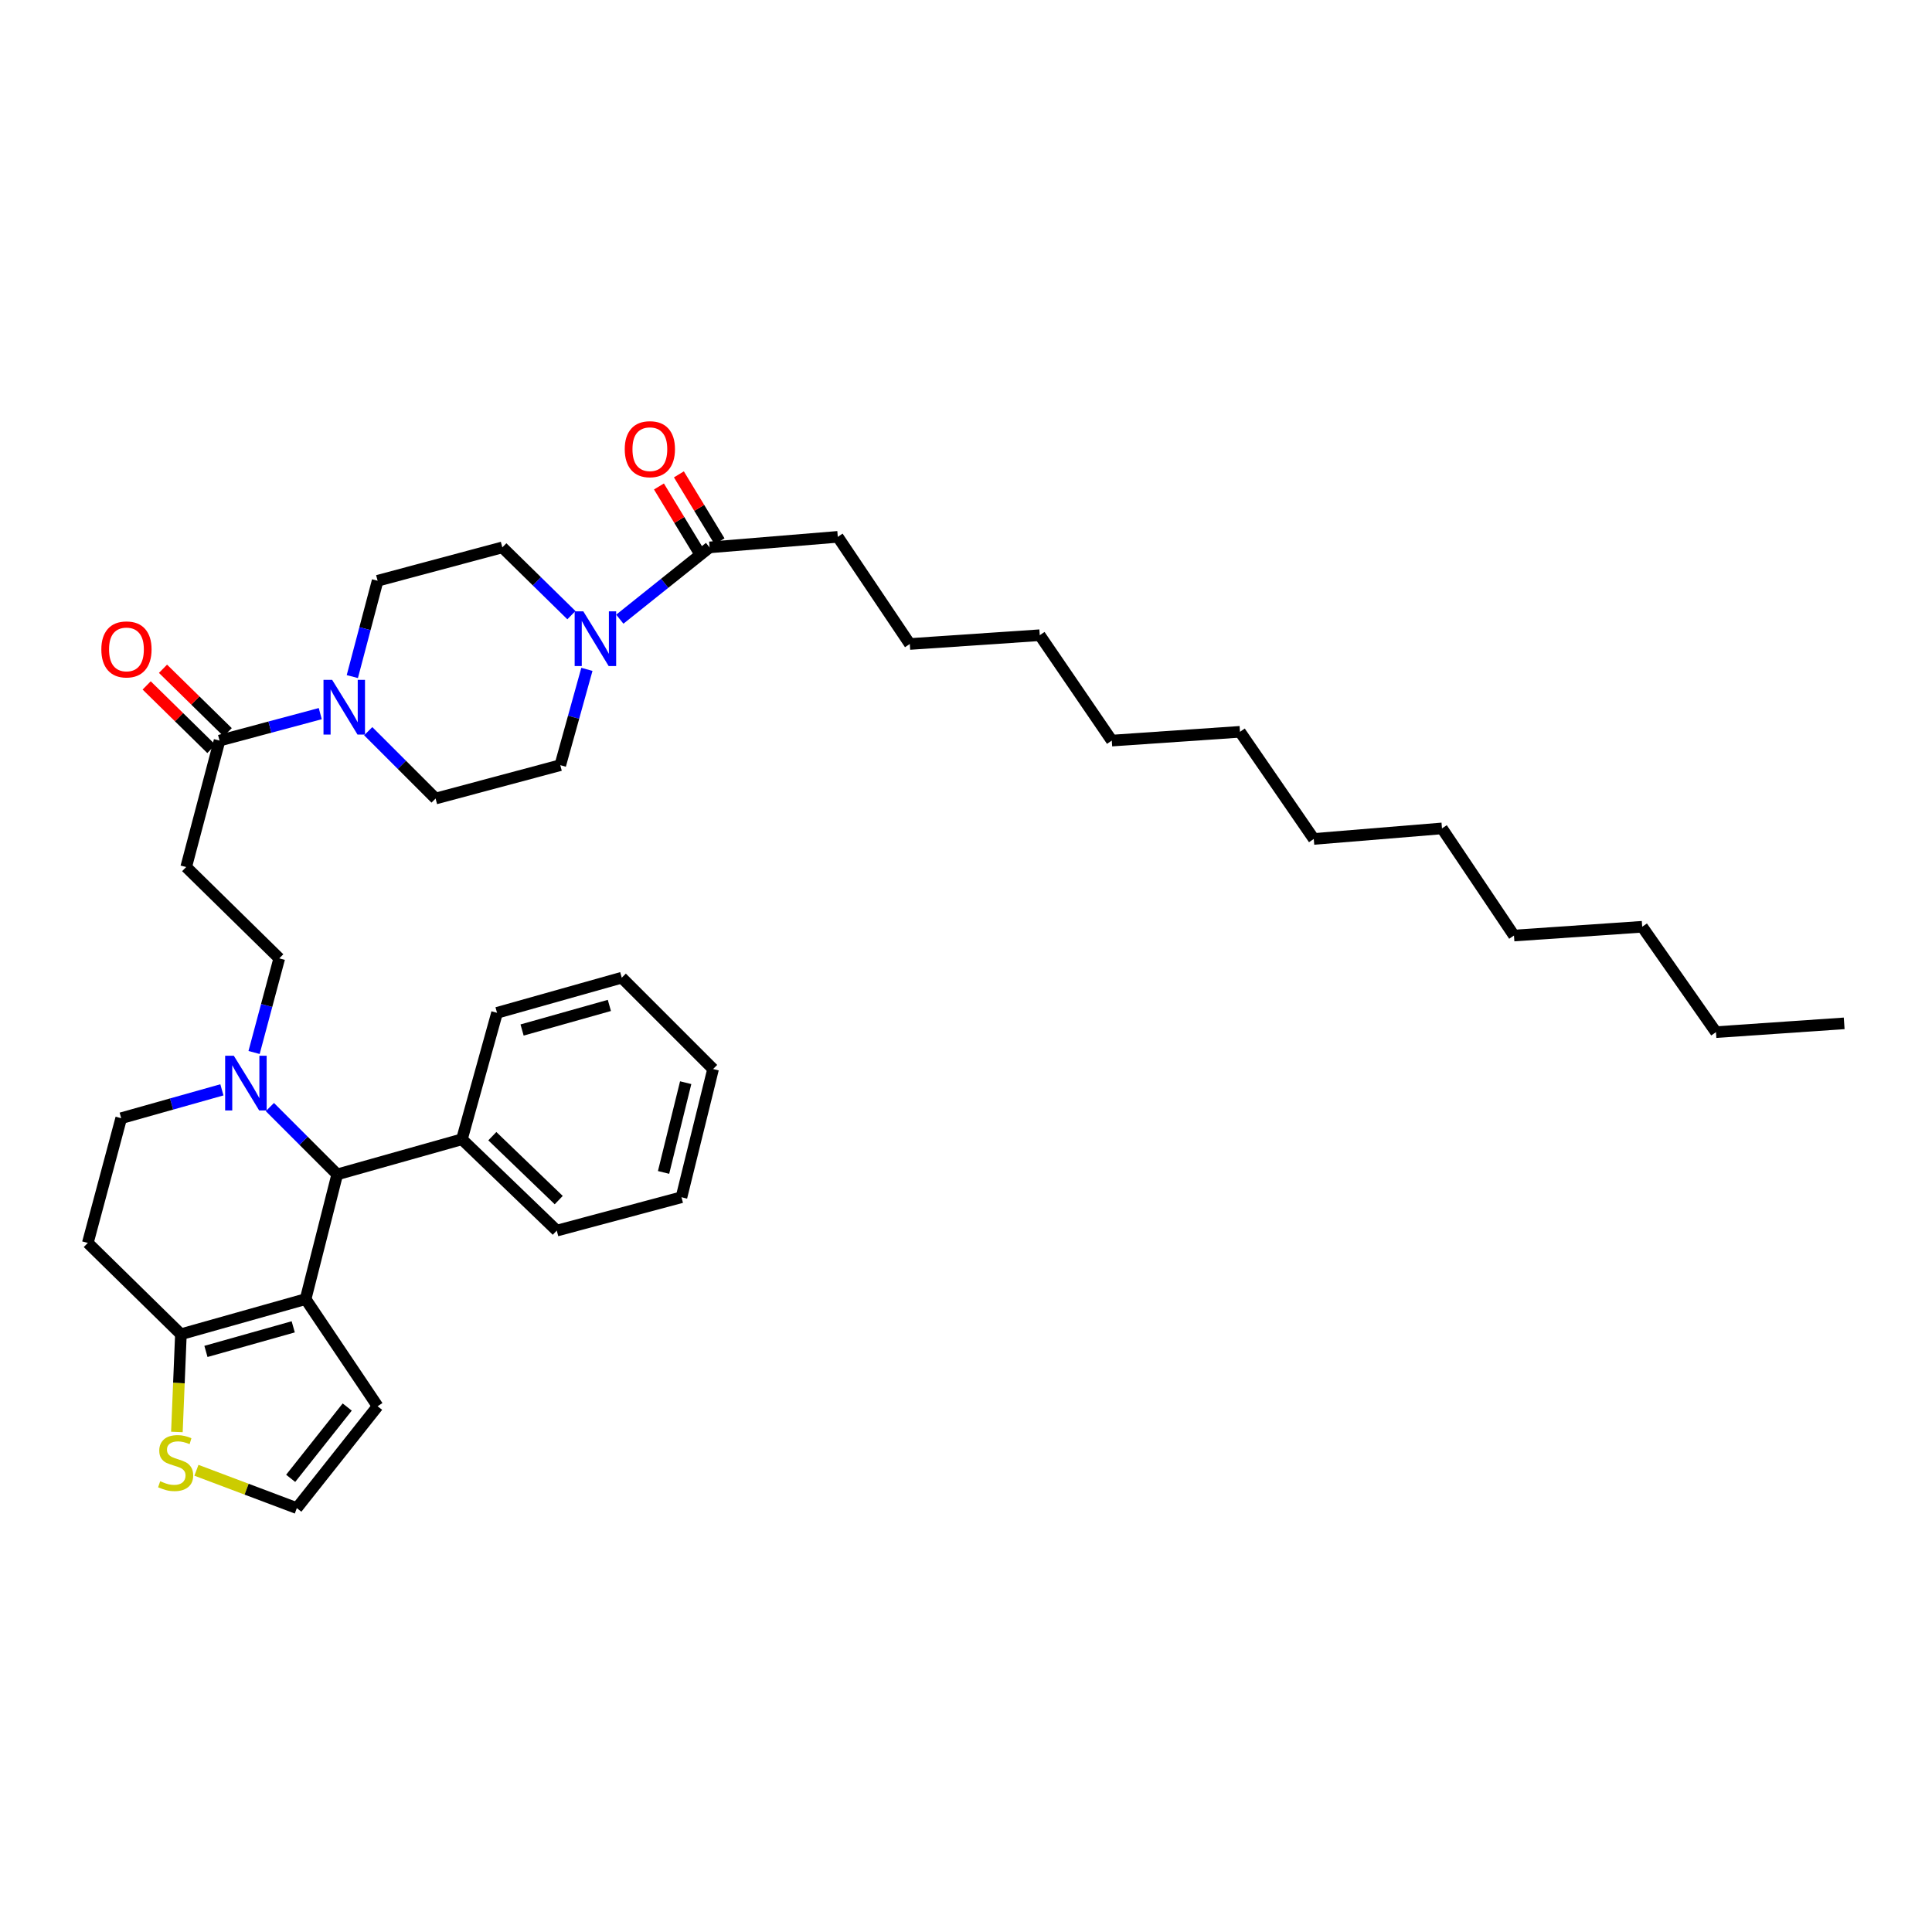 <?xml version='1.0' encoding='iso-8859-1'?>
<svg version='1.1' baseProfile='full'
              xmlns='http://www.w3.org/2000/svg'
                      xmlns:rdkit='http://www.rdkit.org/xml'
                      xmlns:xlink='http://www.w3.org/1999/xlink'
                  xml:space='preserve'
width='1000px' height='1000px' viewBox='0 0 1000 1000'>
<!-- END OF HEADER -->
<rect style='opacity:1.0;fill:#FFFFFF;stroke:none' width='1000' height='1000' x='0' y='0'> </rect>
<path class='bond-0' d='M 433.637,277.874 L 470.911,333.329' style='fill:none;fill-rule:evenodd;stroke:#000000;stroke-width:6px;stroke-linecap:butt;stroke-linejoin:miter;stroke-opacity:1' />
<path class='bond-1' d='M 433.637,277.874 L 367.274,283.329' style='fill:none;fill-rule:evenodd;stroke:#000000;stroke-width:6px;stroke-linecap:butt;stroke-linejoin:miter;stroke-opacity:1' />
<path class='bond-2' d='M 295.756,318.407 L 277.878,300.868' style='fill:none;fill-rule:evenodd;stroke:#0000FF;stroke-width:6px;stroke-linecap:butt;stroke-linejoin:miter;stroke-opacity:1' />
<path class='bond-2' d='M 277.878,300.868 L 260.001,283.329' style='fill:none;fill-rule:evenodd;stroke:#000000;stroke-width:6px;stroke-linecap:butt;stroke-linejoin:miter;stroke-opacity:1' />
<path class='bond-3' d='M 320.815,320.494 L 344.044,301.911' style='fill:none;fill-rule:evenodd;stroke:#0000FF;stroke-width:6px;stroke-linecap:butt;stroke-linejoin:miter;stroke-opacity:1' />
<path class='bond-3' d='M 344.044,301.911 L 367.274,283.329' style='fill:none;fill-rule:evenodd;stroke:#000000;stroke-width:6px;stroke-linecap:butt;stroke-linejoin:miter;stroke-opacity:1' />
<path class='bond-4' d='M 303.778,346.457 L 296.89,371.257' style='fill:none;fill-rule:evenodd;stroke:#0000FF;stroke-width:6px;stroke-linecap:butt;stroke-linejoin:miter;stroke-opacity:1' />
<path class='bond-4' d='M 296.89,371.257 L 290.002,396.056' style='fill:none;fill-rule:evenodd;stroke:#000000;stroke-width:6px;stroke-linecap:butt;stroke-linejoin:miter;stroke-opacity:1' />
<path class='bond-5' d='M 372.435,280.195 L 361.914,262.864' style='fill:none;fill-rule:evenodd;stroke:#000000;stroke-width:6px;stroke-linecap:butt;stroke-linejoin:miter;stroke-opacity:1' />
<path class='bond-5' d='M 361.914,262.864 L 351.392,245.532' style='fill:none;fill-rule:evenodd;stroke:#FF0000;stroke-width:6px;stroke-linecap:butt;stroke-linejoin:miter;stroke-opacity:1' />
<path class='bond-5' d='M 362.113,286.462 L 351.591,269.13' style='fill:none;fill-rule:evenodd;stroke:#000000;stroke-width:6px;stroke-linecap:butt;stroke-linejoin:miter;stroke-opacity:1' />
<path class='bond-5' d='M 351.591,269.13 L 341.069,251.798' style='fill:none;fill-rule:evenodd;stroke:#FF0000;stroke-width:6px;stroke-linecap:butt;stroke-linejoin:miter;stroke-opacity:1' />
<path class='bond-6' d='M 470.911,333.329 L 538.18,328.781' style='fill:none;fill-rule:evenodd;stroke:#000000;stroke-width:6px;stroke-linecap:butt;stroke-linejoin:miter;stroke-opacity:1' />
<path class='bond-7' d='M 538.18,328.781 L 575.453,383.33' style='fill:none;fill-rule:evenodd;stroke:#000000;stroke-width:6px;stroke-linecap:butt;stroke-linejoin:miter;stroke-opacity:1' />
<path class='bond-8' d='M 195.456,300.597 L 188.91,325.4' style='fill:none;fill-rule:evenodd;stroke:#000000;stroke-width:6px;stroke-linecap:butt;stroke-linejoin:miter;stroke-opacity:1' />
<path class='bond-8' d='M 188.91,325.4 L 182.364,350.202' style='fill:none;fill-rule:evenodd;stroke:#0000FF;stroke-width:6px;stroke-linecap:butt;stroke-linejoin:miter;stroke-opacity:1' />
<path class='bond-9' d='M 195.456,300.597 L 260.001,283.329' style='fill:none;fill-rule:evenodd;stroke:#000000;stroke-width:6px;stroke-linecap:butt;stroke-linejoin:miter;stroke-opacity:1' />
<path class='bond-10' d='M 113.636,383.33 L 139.703,376.353' style='fill:none;fill-rule:evenodd;stroke:#000000;stroke-width:6px;stroke-linecap:butt;stroke-linejoin:miter;stroke-opacity:1' />
<path class='bond-10' d='M 139.703,376.353 L 165.77,369.376' style='fill:none;fill-rule:evenodd;stroke:#0000FF;stroke-width:6px;stroke-linecap:butt;stroke-linejoin:miter;stroke-opacity:1' />
<path class='bond-11' d='M 117.864,379.02 L 101.117,362.587' style='fill:none;fill-rule:evenodd;stroke:#000000;stroke-width:6px;stroke-linecap:butt;stroke-linejoin:miter;stroke-opacity:1' />
<path class='bond-11' d='M 101.117,362.587 L 84.37,346.155' style='fill:none;fill-rule:evenodd;stroke:#FF0000;stroke-width:6px;stroke-linecap:butt;stroke-linejoin:miter;stroke-opacity:1' />
<path class='bond-11' d='M 109.407,387.639 L 92.66,371.207' style='fill:none;fill-rule:evenodd;stroke:#000000;stroke-width:6px;stroke-linecap:butt;stroke-linejoin:miter;stroke-opacity:1' />
<path class='bond-11' d='M 92.66,371.207 L 75.912,354.774' style='fill:none;fill-rule:evenodd;stroke:#FF0000;stroke-width:6px;stroke-linecap:butt;stroke-linejoin:miter;stroke-opacity:1' />
<path class='bond-12' d='M 113.636,383.33 L 96.367,448.78' style='fill:none;fill-rule:evenodd;stroke:#000000;stroke-width:6px;stroke-linecap:butt;stroke-linejoin:miter;stroke-opacity:1' />
<path class='bond-13' d='M 190.592,378.464 L 208.025,395.894' style='fill:none;fill-rule:evenodd;stroke:#0000FF;stroke-width:6px;stroke-linecap:butt;stroke-linejoin:miter;stroke-opacity:1' />
<path class='bond-13' d='M 208.025,395.894 L 225.457,413.324' style='fill:none;fill-rule:evenodd;stroke:#000000;stroke-width:6px;stroke-linecap:butt;stroke-linejoin:miter;stroke-opacity:1' />
<path class='bond-14' d='M 225.457,413.324 L 290.002,396.056' style='fill:none;fill-rule:evenodd;stroke:#000000;stroke-width:6px;stroke-linecap:butt;stroke-linejoin:miter;stroke-opacity:1' />
<path class='bond-15' d='M 174.545,607.872 L 158.182,672.417' style='fill:none;fill-rule:evenodd;stroke:#000000;stroke-width:6px;stroke-linecap:butt;stroke-linejoin:miter;stroke-opacity:1' />
<path class='bond-16' d='M 174.545,607.872 L 157.115,590.442' style='fill:none;fill-rule:evenodd;stroke:#000000;stroke-width:6px;stroke-linecap:butt;stroke-linejoin:miter;stroke-opacity:1' />
<path class='bond-16' d='M 157.115,590.442 L 139.686,573.013' style='fill:none;fill-rule:evenodd;stroke:#0000FF;stroke-width:6px;stroke-linecap:butt;stroke-linejoin:miter;stroke-opacity:1' />
<path class='bond-17' d='M 174.545,607.872 L 239.09,589.691' style='fill:none;fill-rule:evenodd;stroke:#000000;stroke-width:6px;stroke-linecap:butt;stroke-linejoin:miter;stroke-opacity:1' />
<path class='bond-18' d='M 114.858,564.099 L 88.794,571.441' style='fill:none;fill-rule:evenodd;stroke:#0000FF;stroke-width:6px;stroke-linecap:butt;stroke-linejoin:miter;stroke-opacity:1' />
<path class='bond-18' d='M 88.794,571.441 L 62.73,578.783' style='fill:none;fill-rule:evenodd;stroke:#000000;stroke-width:6px;stroke-linecap:butt;stroke-linejoin:miter;stroke-opacity:1' />
<path class='bond-19' d='M 131.51,544.771 L 138.026,520.414' style='fill:none;fill-rule:evenodd;stroke:#0000FF;stroke-width:6px;stroke-linecap:butt;stroke-linejoin:miter;stroke-opacity:1' />
<path class='bond-19' d='M 138.026,520.414 L 144.543,496.057' style='fill:none;fill-rule:evenodd;stroke:#000000;stroke-width:6px;stroke-linecap:butt;stroke-linejoin:miter;stroke-opacity:1' />
<path class='bond-20' d='M 62.73,578.783 L 45.455,643.328' style='fill:none;fill-rule:evenodd;stroke:#000000;stroke-width:6px;stroke-linecap:butt;stroke-linejoin:miter;stroke-opacity:1' />
<path class='bond-21' d='M 45.455,643.328 L 93.637,690.598' style='fill:none;fill-rule:evenodd;stroke:#000000;stroke-width:6px;stroke-linecap:butt;stroke-linejoin:miter;stroke-opacity:1' />
<path class='bond-22' d='M 158.182,672.417 L 93.637,690.598' style='fill:none;fill-rule:evenodd;stroke:#000000;stroke-width:6px;stroke-linecap:butt;stroke-linejoin:miter;stroke-opacity:1' />
<path class='bond-22' d='M 151.774,686.767 L 106.593,699.494' style='fill:none;fill-rule:evenodd;stroke:#000000;stroke-width:6px;stroke-linecap:butt;stroke-linejoin:miter;stroke-opacity:1' />
<path class='bond-23' d='M 158.182,672.417 L 195.456,727.871' style='fill:none;fill-rule:evenodd;stroke:#000000;stroke-width:6px;stroke-linecap:butt;stroke-linejoin:miter;stroke-opacity:1' />
<path class='bond-24' d='M 93.637,690.598 L 92.599,715.889' style='fill:none;fill-rule:evenodd;stroke:#000000;stroke-width:6px;stroke-linecap:butt;stroke-linejoin:miter;stroke-opacity:1' />
<path class='bond-24' d='M 92.599,715.889 L 91.561,741.18' style='fill:none;fill-rule:evenodd;stroke:#CCCC00;stroke-width:6px;stroke-linecap:butt;stroke-linejoin:miter;stroke-opacity:1' />
<path class='bond-25' d='M 101.669,761.014 L 127.655,770.808' style='fill:none;fill-rule:evenodd;stroke:#CCCC00;stroke-width:6px;stroke-linecap:butt;stroke-linejoin:miter;stroke-opacity:1' />
<path class='bond-25' d='M 127.655,770.808 L 153.64,780.602' style='fill:none;fill-rule:evenodd;stroke:#000000;stroke-width:6px;stroke-linecap:butt;stroke-linejoin:miter;stroke-opacity:1' />
<path class='bond-26' d='M 153.64,780.602 L 195.456,727.871' style='fill:none;fill-rule:evenodd;stroke:#000000;stroke-width:6px;stroke-linecap:butt;stroke-linejoin:miter;stroke-opacity:1' />
<path class='bond-26' d='M 150.451,765.189 L 179.722,728.278' style='fill:none;fill-rule:evenodd;stroke:#000000;stroke-width:6px;stroke-linecap:butt;stroke-linejoin:miter;stroke-opacity:1' />
<path class='bond-27' d='M 239.09,589.691 L 288.184,636.961' style='fill:none;fill-rule:evenodd;stroke:#000000;stroke-width:6px;stroke-linecap:butt;stroke-linejoin:miter;stroke-opacity:1' />
<path class='bond-27' d='M 254.829,588.083 L 289.196,621.171' style='fill:none;fill-rule:evenodd;stroke:#000000;stroke-width:6px;stroke-linecap:butt;stroke-linejoin:miter;stroke-opacity:1' />
<path class='bond-28' d='M 239.09,589.691 L 257.27,524.234' style='fill:none;fill-rule:evenodd;stroke:#000000;stroke-width:6px;stroke-linecap:butt;stroke-linejoin:miter;stroke-opacity:1' />
<path class='bond-29' d='M 288.184,636.961 L 352.729,619.693' style='fill:none;fill-rule:evenodd;stroke:#000000;stroke-width:6px;stroke-linecap:butt;stroke-linejoin:miter;stroke-opacity:1' />
<path class='bond-30' d='M 257.27,524.234 L 321.815,506.053' style='fill:none;fill-rule:evenodd;stroke:#000000;stroke-width:6px;stroke-linecap:butt;stroke-linejoin:miter;stroke-opacity:1' />
<path class='bond-30' d='M 270.226,533.13 L 315.408,520.403' style='fill:none;fill-rule:evenodd;stroke:#000000;stroke-width:6px;stroke-linecap:butt;stroke-linejoin:miter;stroke-opacity:1' />
<path class='bond-31' d='M 352.729,619.693 L 369.092,553.33' style='fill:none;fill-rule:evenodd;stroke:#000000;stroke-width:6px;stroke-linecap:butt;stroke-linejoin:miter;stroke-opacity:1' />
<path class='bond-31' d='M 343.459,606.847 L 354.913,560.393' style='fill:none;fill-rule:evenodd;stroke:#000000;stroke-width:6px;stroke-linecap:butt;stroke-linejoin:miter;stroke-opacity:1' />
<path class='bond-32' d='M 321.815,506.053 L 369.092,553.33' style='fill:none;fill-rule:evenodd;stroke:#000000;stroke-width:6px;stroke-linecap:butt;stroke-linejoin:miter;stroke-opacity:1' />
<path class='bond-33' d='M 96.367,448.78 L 144.543,496.057' style='fill:none;fill-rule:evenodd;stroke:#000000;stroke-width:6px;stroke-linecap:butt;stroke-linejoin:miter;stroke-opacity:1' />
<path class='bond-34' d='M 575.453,383.33 L 641.817,378.781' style='fill:none;fill-rule:evenodd;stroke:#000000;stroke-width:6px;stroke-linecap:butt;stroke-linejoin:miter;stroke-opacity:1' />
<path class='bond-35' d='M 641.817,378.781 L 680.003,434.236' style='fill:none;fill-rule:evenodd;stroke:#000000;stroke-width:6px;stroke-linecap:butt;stroke-linejoin:miter;stroke-opacity:1' />
<path class='bond-36' d='M 680.003,434.236 L 746.366,428.781' style='fill:none;fill-rule:evenodd;stroke:#000000;stroke-width:6px;stroke-linecap:butt;stroke-linejoin:miter;stroke-opacity:1' />
<path class='bond-37' d='M 746.366,428.781 L 783.633,484.236' style='fill:none;fill-rule:evenodd;stroke:#000000;stroke-width:6px;stroke-linecap:butt;stroke-linejoin:miter;stroke-opacity:1' />
<path class='bond-38' d='M 783.633,484.236 L 849.996,479.694' style='fill:none;fill-rule:evenodd;stroke:#000000;stroke-width:6px;stroke-linecap:butt;stroke-linejoin:miter;stroke-opacity:1' />
<path class='bond-39' d='M 849.996,479.694 L 888.182,534.236' style='fill:none;fill-rule:evenodd;stroke:#000000;stroke-width:6px;stroke-linecap:butt;stroke-linejoin:miter;stroke-opacity:1' />
<path class='bond-40' d='M 888.182,534.236 L 954.545,529.688' style='fill:none;fill-rule:evenodd;stroke:#000000;stroke-width:6px;stroke-linecap:butt;stroke-linejoin:miter;stroke-opacity:1' />
<path  class='atom-1' d='M 301.923 316.439
L 311.203 331.439
Q 312.123 332.919, 313.603 335.599
Q 315.083 338.279, 315.163 338.439
L 315.163 316.439
L 318.923 316.439
L 318.923 344.759
L 315.043 344.759
L 305.083 328.359
Q 303.923 326.439, 302.683 324.239
Q 301.483 322.039, 301.123 321.359
L 301.123 344.759
L 297.443 344.759
L 297.443 316.439
L 301.923 316.439
' fill='#0000FF'/>
<path  class='atom-3' d='M 323.367 232.496
Q 323.367 225.696, 326.727 221.896
Q 330.087 218.096, 336.367 218.096
Q 342.647 218.096, 346.007 221.896
Q 349.367 225.696, 349.367 232.496
Q 349.367 239.376, 345.967 243.296
Q 342.567 247.176, 336.367 247.176
Q 330.127 247.176, 326.727 243.296
Q 323.367 239.416, 323.367 232.496
M 336.367 243.976
Q 340.687 243.976, 343.007 241.096
Q 345.367 238.176, 345.367 232.496
Q 345.367 226.936, 343.007 224.136
Q 340.687 221.296, 336.367 221.296
Q 332.047 221.296, 329.687 224.096
Q 327.367 226.896, 327.367 232.496
Q 327.367 238.216, 329.687 241.096
Q 332.047 243.976, 336.367 243.976
' fill='#FF0000'/>
<path  class='atom-8' d='M 171.921 351.894
L 181.201 366.894
Q 182.121 368.374, 183.601 371.054
Q 185.081 373.734, 185.161 373.894
L 185.161 351.894
L 188.921 351.894
L 188.921 380.214
L 185.041 380.214
L 175.081 363.814
Q 173.921 361.894, 172.681 359.694
Q 171.481 357.494, 171.121 356.814
L 171.121 380.214
L 167.441 380.214
L 167.441 351.894
L 171.921 351.894
' fill='#0000FF'/>
<path  class='atom-9' d='M 52.453 336.133
Q 52.453 329.333, 55.813 325.533
Q 59.173 321.733, 65.453 321.733
Q 71.733 321.733, 75.093 325.533
Q 78.453 329.333, 78.453 336.133
Q 78.453 343.013, 75.053 346.933
Q 71.653 350.813, 65.453 350.813
Q 59.213 350.813, 55.813 346.933
Q 52.453 343.053, 52.453 336.133
M 65.453 347.613
Q 69.773 347.613, 72.093 344.733
Q 74.453 341.813, 74.453 336.133
Q 74.453 330.573, 72.093 327.773
Q 69.773 324.933, 65.453 324.933
Q 61.133 324.933, 58.773 327.733
Q 56.453 330.533, 56.453 336.133
Q 56.453 341.853, 58.773 344.733
Q 61.133 347.613, 65.453 347.613
' fill='#FF0000'/>
<path  class='atom-12' d='M 121.015 546.442
L 130.295 561.442
Q 131.215 562.922, 132.695 565.602
Q 134.175 568.282, 134.255 568.442
L 134.255 546.442
L 138.015 546.442
L 138.015 574.762
L 134.135 574.762
L 124.175 558.362
Q 123.015 556.442, 121.775 554.242
Q 120.575 552.042, 120.215 551.362
L 120.215 574.762
L 116.535 574.762
L 116.535 546.442
L 121.015 546.442
' fill='#0000FF'/>
<path  class='atom-17' d='M 82.913 766.681
Q 83.233 766.801, 84.553 767.361
Q 85.873 767.921, 87.313 768.281
Q 88.793 768.601, 90.233 768.601
Q 92.913 768.601, 94.473 767.321
Q 96.033 766.001, 96.033 763.721
Q 96.033 762.161, 95.233 761.201
Q 94.473 760.241, 93.273 759.721
Q 92.073 759.201, 90.073 758.601
Q 87.553 757.841, 86.033 757.121
Q 84.553 756.401, 83.473 754.881
Q 82.433 753.361, 82.433 750.801
Q 82.433 747.241, 84.833 745.041
Q 87.273 742.841, 92.073 742.841
Q 95.353 742.841, 99.073 744.401
L 98.153 747.481
Q 94.753 746.081, 92.193 746.081
Q 89.433 746.081, 87.913 747.241
Q 86.393 748.361, 86.433 750.321
Q 86.433 751.841, 87.193 752.761
Q 87.993 753.681, 89.113 754.201
Q 90.273 754.721, 92.193 755.321
Q 94.753 756.121, 96.273 756.921
Q 97.793 757.721, 98.873 759.361
Q 99.993 760.961, 99.993 763.721
Q 99.993 767.641, 97.353 769.761
Q 94.753 771.841, 90.393 771.841
Q 87.873 771.841, 85.953 771.281
Q 84.073 770.761, 81.833 769.841
L 82.913 766.681
' fill='#CCCC00'/>
</svg>
